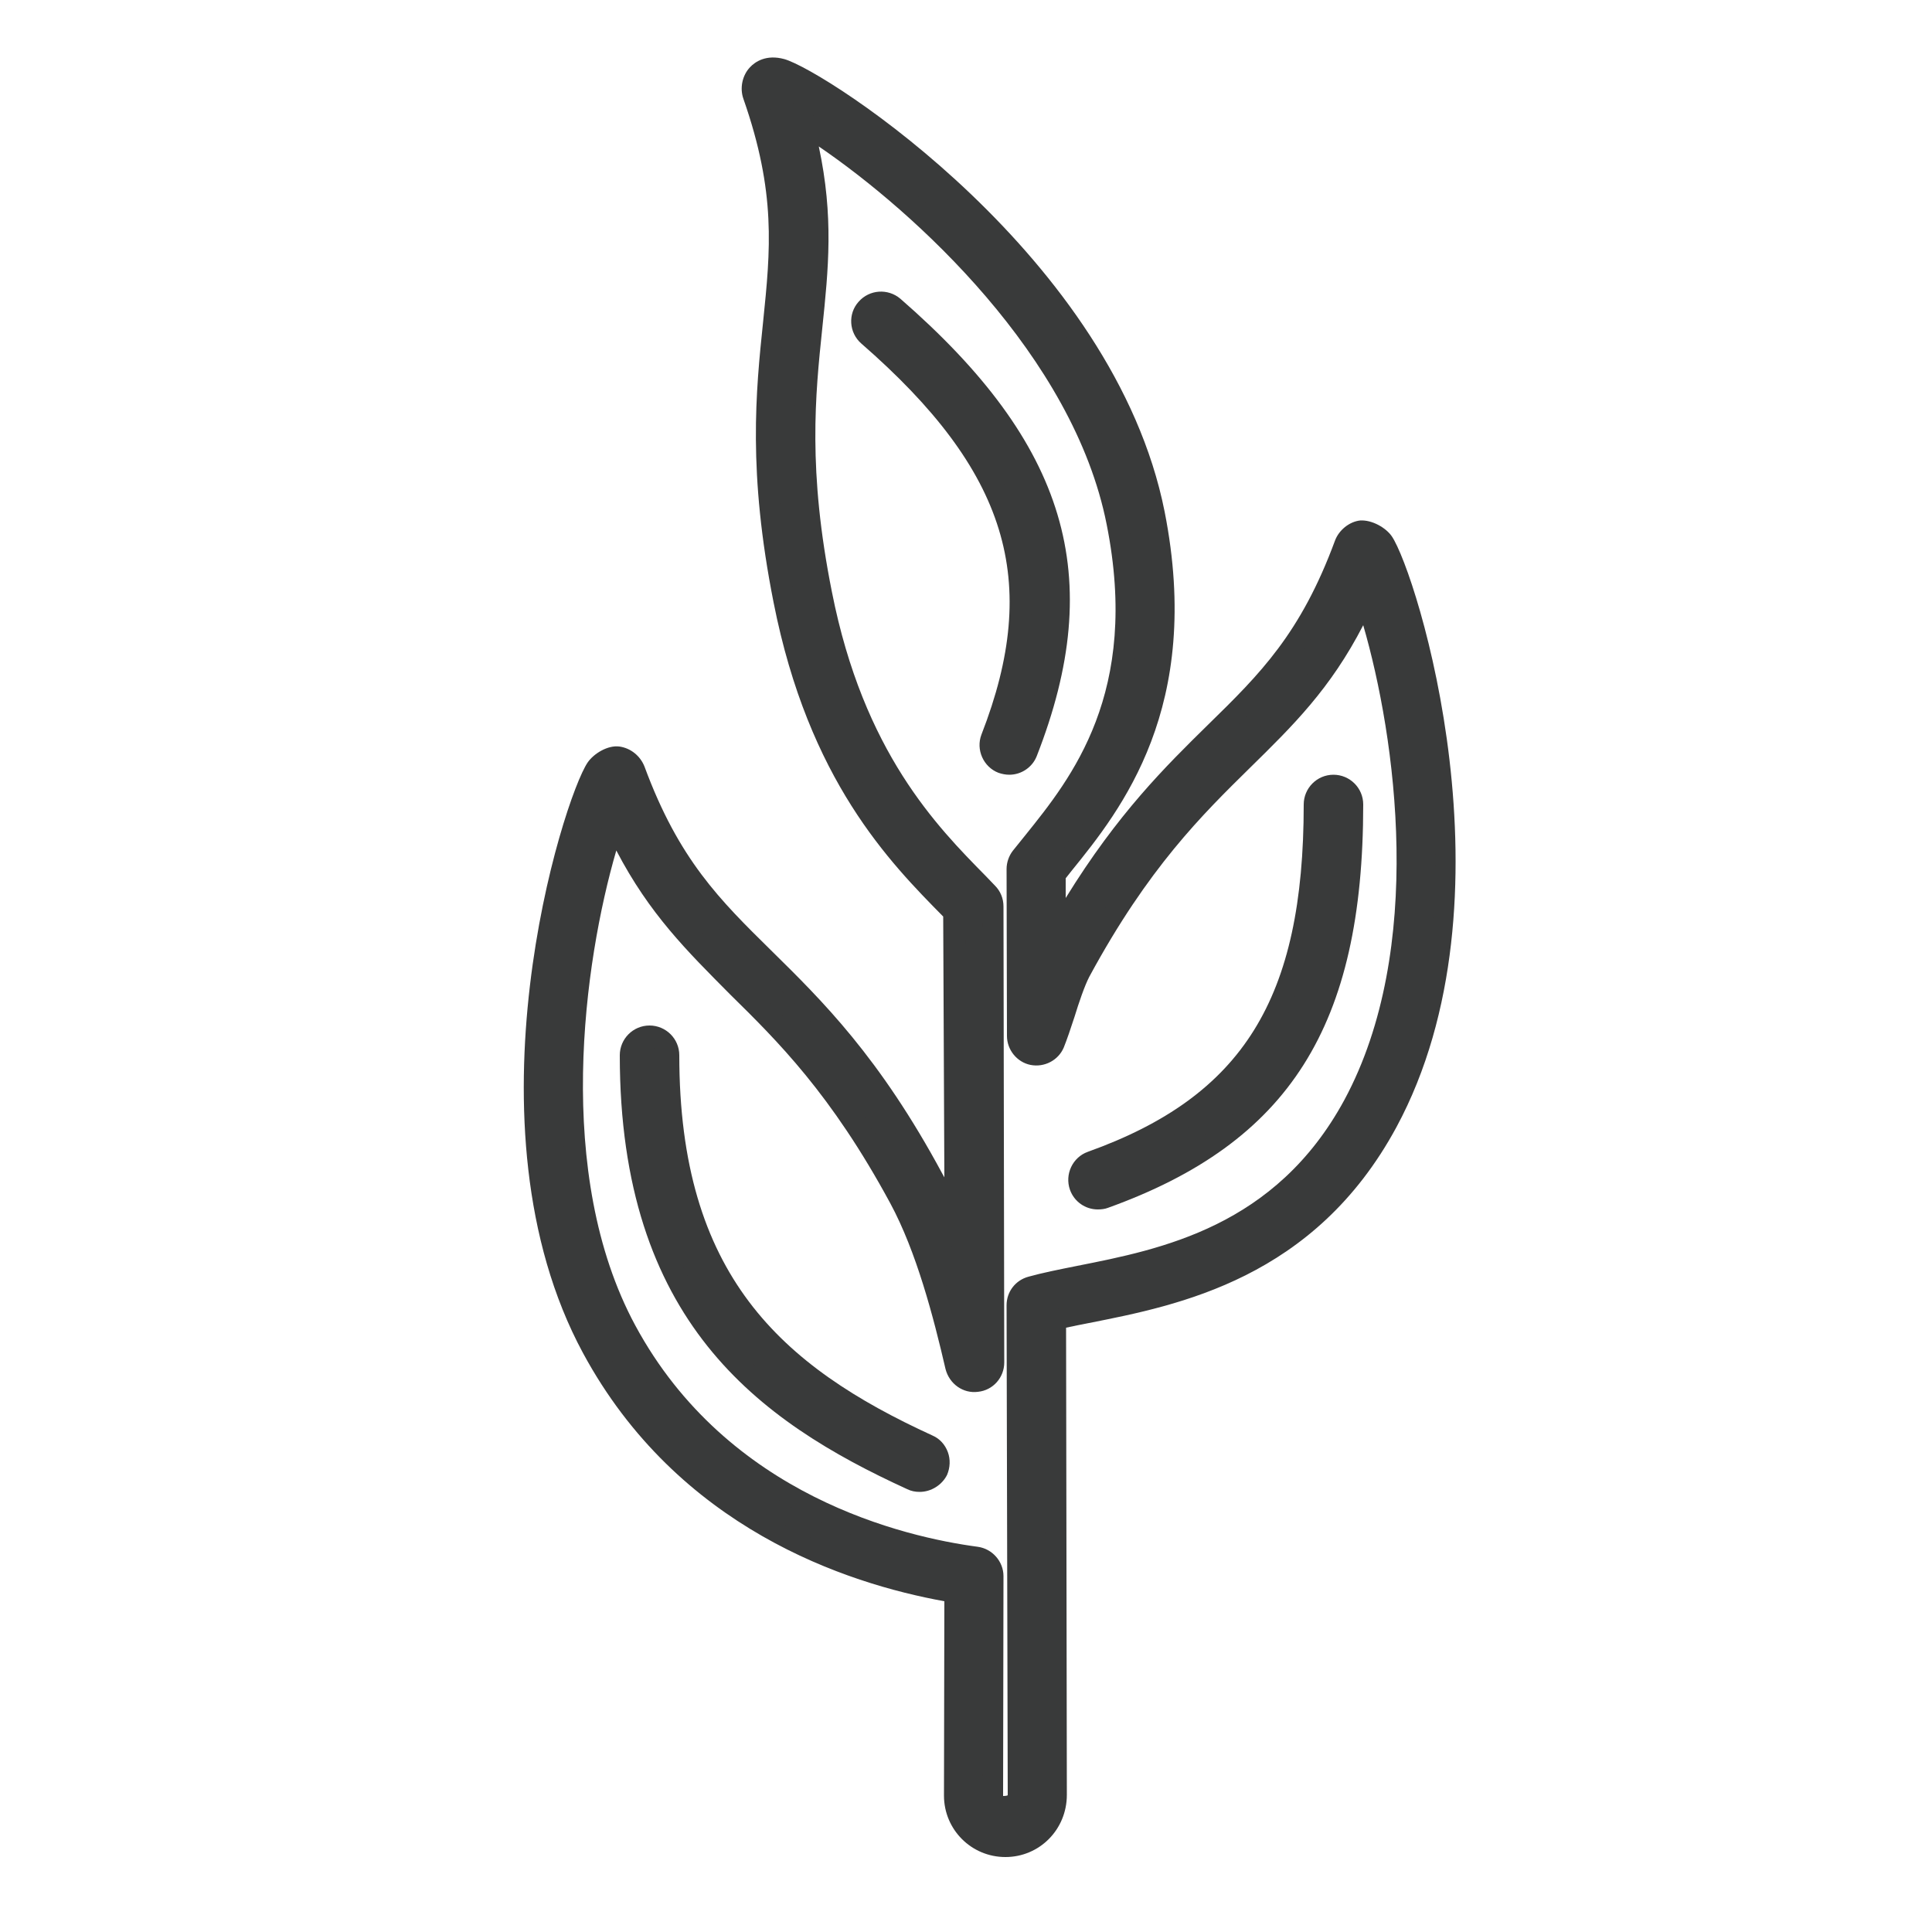 <svg xmlns="http://www.w3.org/2000/svg" xmlns:xlink="http://www.w3.org/1999/xlink" id="Ebene_1" x="0px" y="0px" viewBox="0 0 500 500" style="enable-background:new 0 0 500 500;" xml:space="preserve"> <style type="text/css"> .st0{fill:#393A3A;} </style> <g> <g> <g> <path class="st0" d="M358,140.5c-1-1.5-3.7-3.1-5.6-2.9c-1.8,0.2-3.7,1.7-4.3,3.5c-9.1,24.7-19.9,35.2-33.5,48.6 c-12.3,12.1-26.2,25.8-41.5,52.9l0-16.1l2.1-2.7c12.5-15.5,33.3-41.4,23.6-90.8C285.9,68.3,213,21.1,202.3,18 c-3.2-0.9-5.1,0.2-6.2,1.3c-1.3,1.3-1.7,3.7-1.1,5.4c8.7,24.8,7.2,39.8,5.2,58.8c-1.9,18.1-4,38.5,2.6,71.9 c9,45.2,29.5,66.1,43.2,79.9l1,1l0.1,81.2c-1.7-4.3-3.6-8.5-5.6-12.4c-16.2-29.9-30.8-44.4-43.8-57.1 c-13.6-13.4-24.3-23.9-33.5-48.6c-0.7-1.9-2.4-3.2-4.3-3.5c-1.9-0.3-4.6,1.4-5.6,2.9c-6.3,9.2-32.3,92.1-1,150 c25,46.3,71.1,59.4,93.8,63.2l-0.1,52.6c0,7.3,5.9,13.2,13.2,13.2c7.3,0,13.2-5.9,13.2-13.2l-0.2-123.1c2.5-0.6,5.2-1.1,8.1-1.7 c22.8-4.5,57.2-11.3,77.7-49.3C390.3,232.5,364.3,149.7,358,140.5z M350.3,285.8c-18.3,33.9-48.7,39.9-70.9,44.3 c-4.6,0.9-8.8,1.8-12.4,2.7c-2.2,0.6-3.7,2.5-3.6,4.8l0.2,127c0,3.6-6.6,3.6-6.6,0l0.1-56.9c0-2.5-1.8-4.6-4.3-4.9 c-19.1-2.5-66.1-13.3-90.7-58.7c-24.4-45.3-10.9-108.6-3-131.5c9.1,20.1,19.7,30.5,31.8,42.4c12.5,12.2,26.6,26.1,42,54.7 c6.9,12.8,11.4,30,14.5,43.6c0.6,2.4,2.8,4.2,5.4,3.8c2.5-0.3,4.4-2.4,4.4-4.9l-0.2-118c0-1.3-0.5-2.5-1.4-3.4l-2.4-2.5 c-12.8-12.9-32.1-32.5-40.5-74.8c-6.3-31.9-4.3-51.6-2.5-69c1.7-16.8,3.3-31.7-2.5-52.9c20.7,12.7,71.5,52.9,81.5,103.3 c8.9,44.8-9.4,67.6-21.6,82.6l-3.3,4.1c-0.7,0.9-1,1.9-1,3.1l0.1,43.2c0,2.3,1.7,4.4,4,4.8c2.3,0.5,4.6-0.7,5.5-2.9 c0.8-1.9,1.8-4.7,2.7-7.7c1.3-3.9,2.7-8.3,4-10.8c15.5-28.6,29.6-42.5,42-54.7c12.1-11.8,22.7-22.3,31.8-42.4 C361.2,177.2,374.7,240.6,350.3,285.8z"></path> <path class="st0" d="M260.2,480.6c-8.8,0-15.9-7.1-15.9-15.9l0.1-50.3c-25.4-4.6-69-18.9-93.5-64.2c-31.9-59-5.2-143.5,1.2-152.9 c1.6-2.3,5.2-4.5,8.2-4.1c2.9,0.4,5.4,2.4,6.5,5.2c8.9,24.1,19.5,34.5,32.8,47.6c13.1,12.9,28,27.5,44.3,57.8 c0.2,0.3,0.3,0.6,0.5,0.9l-0.3-67.5c-13.8-14-34.8-35.2-43.9-81.3c-6.7-33.8-4.6-54.5-2.7-72.7c1.9-18.6,3.4-33.3-5.1-57.6 c-1-2.8-0.3-6.1,1.7-8.2c1.3-1.4,4.2-3.4,8.9-2.1c10.9,3.1,85.3,51.3,98.4,117.1c10,50.6-11.3,77.2-24.1,93l-1.5,1.9l0,5.1 c13.5-21.9,25.8-34,36.9-44.9c13.4-13.1,23.9-23.5,32.8-47.6c1-2.7,3.7-4.9,6.5-5.2c3.1-0.2,6.7,1.9,8.2,4.1l0,0 c6.4,9.4,33,93.9,1.2,152.9c-21.2,39.2-56.3,46.1-79.6,50.7c-2.1,0.4-4,0.8-5.9,1.2l0.2,120.9C276.1,473.5,269,480.6,260.2,480.6 z M159.5,198.6c-0.7,0-2.3,0.9-2.9,1.8c-6.1,9-31.6,90.3-0.9,147.2c24.1,44.6,67.9,57.8,91.8,61.8l2.3,0.4l-0.1,54.9 c0,5.8,4.7,10.5,10.5,10.5c5.8,0,10.5-4.7,10.5-10.5l-0.2-125.3l2.1-0.5c2.5-0.6,5.2-1.1,8.2-1.7c22.3-4.4,55.9-11,75.9-48 c30.8-57,5.3-138.2-0.9-147.2l0,0c-0.6-0.9-2.1-1.9-3.1-1.8c-0.7,0.1-1.7,0.9-2,1.7c-9.3,25.3-20.3,36-34.1,49.6 c-12.2,11.9-25.9,25.4-41,52.3l-5.1,9l0-27.4l2.7-3.4c12.2-15.1,32.6-40.4,23-88.6c-12.6-63.5-84-109.9-94.5-112.9 c-2.1-0.6-3,0-3.5,0.6c-0.5,0.6-0.8,1.8-0.5,2.7c8.9,25.4,7.3,40.7,5.3,59.9c-1.8,17.9-3.9,38.1,2.6,71.1 c8.8,44.4,29,64.9,42.4,78.5l1.8,1.8l0.1,96.9l-5.3-13.6c-1.7-4.5-3.6-8.6-5.5-12.1c-16-29.6-30.5-43.8-43.3-56.4 c-13.9-13.6-24.8-24.4-34.1-49.6C161.3,199.4,160.5,198.7,159.5,198.6C159.6,198.6,159.6,198.6,159.5,198.6z M260.2,470.1 c-3.4,0-6-2.3-6-5.5l0.1-56.9c0-1.1-0.8-2.1-1.9-2.2c-19.5-2.6-67.6-13.6-92.7-60.1c-29.7-54.9-4.3-130.5-3.2-133.7l2.2-6.5 l2.8,6.3c8.8,19.6,19.2,29.7,31.2,41.5c12.6,12.4,26.9,26.4,42.5,55.4c7.1,13.1,11.6,30.5,14.8,44.2c0.3,1.1,1.2,1.9,2.4,1.7 c1.2-0.1,2-1.1,2-2.2l-0.2-118c0-0.6-0.2-1.1-0.6-1.5l-2.4-2.5c-13-13.2-32.7-33.1-41.2-76.2c-6.4-32.3-4.4-52.2-2.5-69.8 c1.7-16.7,3.2-31.2-2.4-51.9l-1.8-6.6l5.9,3.6c2.9,1.8,70.6,43.9,82.7,105.1c9.1,46.1-9.7,69.4-22.1,84.9l-3.3,4.1 c-0.3,0.4-0.4,0.8-0.4,1.4l0.1,43.2c0,1.1,0.7,2,1.8,2.2c1,0.2,2.1-0.4,2.5-1.3c0.8-1.9,1.7-4.6,2.6-7.5c1.3-4,2.8-8.5,4.2-11.2 c15.7-29,29.9-43,42.5-55.4c12-11.8,22.4-22,31.2-41.5l2.8-6.3l2.2,6.5c1.1,3.2,26.4,78.8-3.2,133.7v0 c-19,35.1-50.1,41.2-72.8,45.7c-4.9,1-8.8,1.8-12.2,2.7c-1,0.3-1.6,1.1-1.6,2.1l0.2,127C266.2,467.8,263.6,470.1,260.2,470.1z M159.5,220.1c-8.4,28.8-16.2,83.8,4.9,122.9c23.9,44.3,69.9,54.8,88.6,57.3c3.8,0.5,6.7,3.8,6.7,7.6l-0.1,56.9 c0.1,0,1,0,1.2-0.2l-0.3-126.8c0-3.5,2.3-6.5,5.7-7.4c3.6-1,7.6-1.8,12.6-2.8c21.7-4.3,51.3-10.1,69.1-42.9l0,0 c21.1-39.1,13.3-94,4.9-122.9c-8.5,16.5-18.2,26-29.3,36.9c-12.3,12.1-26.3,25.8-41.6,54.1c-1.2,2.3-2.7,6.7-3.8,10.3 c-1,3.1-2,6-2.8,8c-1.4,3.3-5,5.2-8.6,4.5c-3.5-0.7-6.1-3.9-6.1-7.5l-0.1-43.2c0-1.7,0.6-3.4,1.6-4.7l3.3-4.1 c11.8-14.7,29.7-36.8,21-80.4c-8.6-43.5-49.7-80.9-74.5-97.8c3.9,18.2,2.5,31.7,0.9,47.1c-1.8,17.2-3.8,36.7,2.5,68.2 c8.2,41.5,27.2,60.7,39.8,73.5l2.4,2.5c1.4,1.4,2.2,3.3,2.2,5.4l0.2,118c0,3.9-2.9,7.2-6.8,7.6c-3.8,0.5-7.4-2-8.4-5.9 c-3.1-13.4-7.5-30.3-14.3-42.9c-15.3-28.3-29.2-42-41.5-54.1C177.8,246.1,168.1,236.6,159.5,220.1z"></path> </g> <g> <path class="st0" d="M240.1,373.9C199.8,355.5,173,331.3,173,273c0-2.7-2.2-5-5-5c-2.7,0-5,2.2-5,5c0,67.3,35,92.5,72.8,109.9 c0.7,0.3,1.4,0.5,2.1,0.5c1.9,0,3.7-1.1,4.5-2.9C243.7,378,242.6,375,240.1,373.9z"></path> <path class="st0" d="M238,386.1c-1.1,0-2.2-0.2-3.2-0.7c-38.7-17.7-74.4-43.6-74.4-112.3c0-4.2,3.4-7.7,7.7-7.7 c4.2,0,7.7,3.4,7.7,7.7c0,56.8,26.2,80.4,65.5,98.4l0,0c1.9,0.8,3.3,2.4,4,4.3c0.7,1.9,0.6,4-0.2,5.9 C243.8,384.3,241,386.1,238,386.1z M168.1,270.8c-1.2,0-2.2,1-2.2,2.2c0,65.7,34.2,90.4,71.2,107.4c1.1,0.5,2.4,0,2.9-1.1 c0.2-0.5,0.3-1.1,0.1-1.7s-0.6-1-1.2-1.2h0c-41.2-18.9-68.7-43.7-68.7-103.3C170.3,271.8,169.3,270.8,168.1,270.8z"></path> </g> <g> <path class="st0" d="M345.1,203.3c-2.7,0-5,2.2-5,5c0,51.7-16.2,77.6-57.7,92.5c-2.6,0.9-3.9,3.8-3,6.3c0.7,2,2.6,3.3,4.7,3.3 c0.6,0,1.1-0.1,1.7-0.3c45.6-16.4,64.3-45.9,64.3-101.8C350,205.5,347.8,203.3,345.1,203.3z"></path> <path class="st0" d="M284.1,313c-3.2,0-6.1-2-7.2-5.1c-1.4-4,0.7-8.4,4.6-9.8c40.2-14.4,55.9-39.6,55.9-89.9 c0-4.2,3.4-7.7,7.7-7.7c4.2,0,7.7,3.4,7.7,7.7c0,57.3-19.1,87.5-66.1,104.4C285.9,312.9,285,313,284.1,313z M345.1,206 c-1.2,0-2.2,1-2.2,2.2c0,53-16.7,79.7-59.5,95c-1.2,0.4-1.8,1.7-1.3,2.8c0.4,1.1,1.8,1.7,2.8,1.3c44.4-15.9,62.5-44.7,62.5-99.2 C347.3,207,346.3,206,345.1,206z"></path> </g> <g> <path class="st0" d="M265.8,194.6c17.6-45.2,7.6-78.6-34.6-115.3c-2.1-1.8-5.2-1.6-7,0.5c-1.8,2.1-1.6,5.2,0.5,7 c39,33.9,47.9,63.1,31.9,104.2c-1,2.6,0.3,5.4,2.8,6.4c0.6,0.2,1.2,0.3,1.8,0.3C263.2,197.7,265.1,196.5,265.8,194.6z"></path> <path class="st0" d="M261.2,200.5c-1,0-1.9-0.2-2.8-0.5c-3.9-1.5-5.9-6-4.4-9.9c15.5-39.8,6.8-68.2-31.1-101.2 c-3.2-2.8-3.5-7.7-0.7-10.8c2.8-3.2,7.6-3.5,10.8-0.8c43.2,37.6,53.5,71.9,35.3,118.4l0,0C267.2,198.5,264.4,200.5,261.2,200.5z M228,80.8c-0.6,0-1.2,0.3-1.7,0.8c-0.8,0.9-0.7,2.3,0.2,3.1c40,34.8,49.1,64.9,32.6,107.3c-0.4,1.1,0.1,2.4,1.3,2.9 c1,0.4,2.4-0.1,2.9-1.3c17.1-43.9,7.3-76.4-33.8-112.3C229,81,228.5,80.8,228,80.8z"></path> </g> </g> </g> </svg>